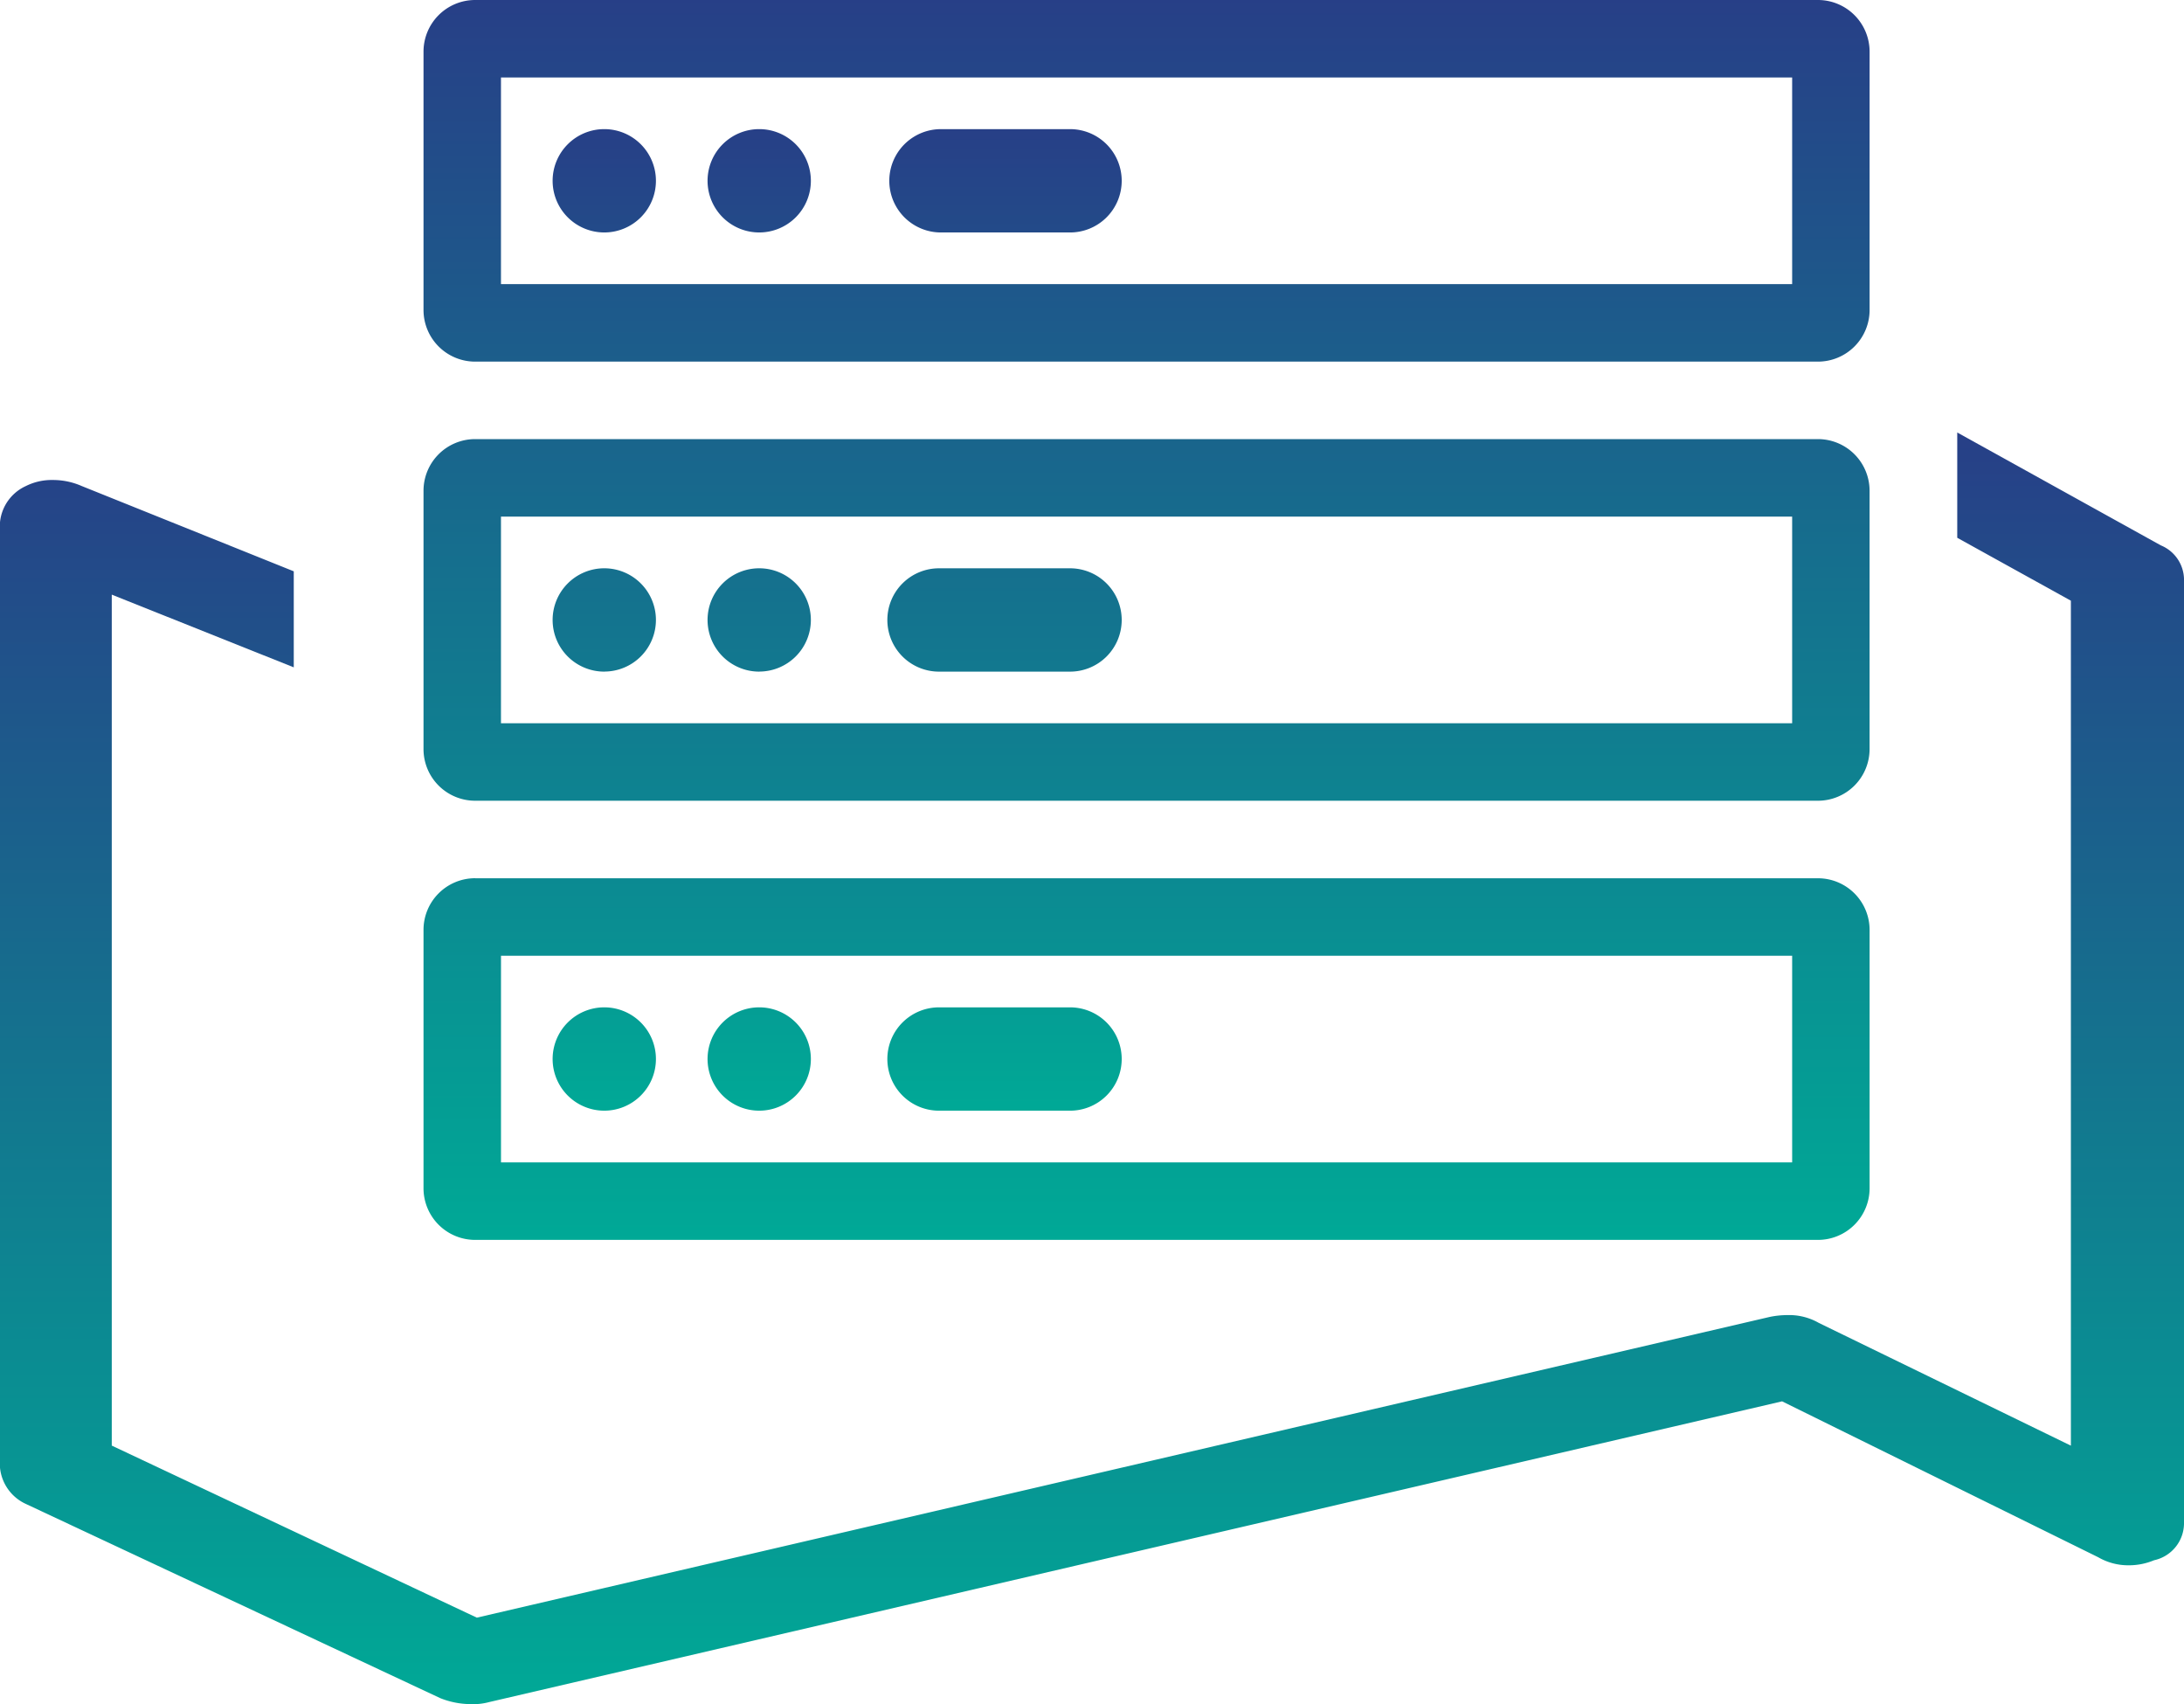 <svg id="组_13772" data-name="组 13772" xmlns="http://www.w3.org/2000/svg" xmlns:xlink="http://www.w3.org/1999/xlink" width="120" height="93.606" viewBox="0 0 120 93.606">
  <defs>
    <style>
      .cls-1 {
        fill: url(#linear-gradient);
      }
    </style>
    <linearGradient id="linear-gradient" x1="0.5" x2="0.5" y2="1" gradientUnits="objectBoundingBox">
      <stop offset="0" stop-color="#273f87"/>
      <stop offset="1" stop-color="#00a996"/>
    </linearGradient>
  </defs>
  <path id="减去_55" data-name="减去 55" class="cls-1" d="M25.827,69.849a4.536,4.536,0,0,1-1.648-.332L1.422,58.854A2.451,2.451,0,0,1,0,56.864V4.929A2.446,2.446,0,0,1,1.422,2.941,3.179,3.179,0,0,1,2.9,2.609a3.92,3.92,0,0,1,1.591.332l11.65,4.684V12.9l-10-3.994V55.649L26.2,65.1l71.042-16.52a4.926,4.926,0,0,1,.972-.1,3.29,3.29,0,0,1,1.723.431l13.848,6.741V9.239l-6.244-3.456V0l11.186,6.2A2.052,2.052,0,0,1,120,8.023V59.959a2.085,2.085,0,0,1-1.646,1.988,3.589,3.589,0,0,1-1.385.277,3.292,3.292,0,0,1-1.684-.443L97.917,53.218,26.875,69.738A3.378,3.378,0,0,1,25.827,69.849Z" transform="translate(0 23.757)"/>
  <g id="数据库_4_" data-name="数据库 (4)" transform="translate(23.27)">
    <path id="路径_797" data-name="路径 797" class="cls-1" d="M100.256,156.376v11.351H171.2V156.376Zm-1.419-4.256h73.779a2.838,2.838,0,0,1,2.838,2.838v14.188a2.838,2.838,0,0,1-2.838,2.838H98.838A2.838,2.838,0,0,1,96,169.146V154.957A2.838,2.838,0,0,1,98.838,152.12Zm1.419-19.863v11.35H171.2v-11.35ZM98.838,128h73.779a2.838,2.838,0,0,1,2.838,2.838v14.188a2.838,2.838,0,0,1-2.838,2.838H98.838A2.838,2.838,0,0,1,96,145.026V130.838A2.838,2.838,0,0,1,98.838,128Zm1.419,52.5v11.351H171.2V180.5Zm-1.419-4.257h73.779a2.838,2.838,0,0,1,2.838,2.838v14.188a2.838,2.838,0,0,1-2.838,2.838H98.838A2.838,2.838,0,0,1,96,193.265V179.077A2.838,2.838,0,0,1,98.838,176.24Zm7.094-11.351a2.838,2.838,0,1,1,2.838-2.838A2.838,2.838,0,0,1,105.932,164.889Zm8.513,0a2.838,2.838,0,1,1,2.838-2.838A2.838,2.838,0,0,1,114.445,164.889Zm9.932-5.675h7.094a2.838,2.838,0,1,1,0,5.675h-7.094a2.838,2.838,0,1,1,0-5.675Z" transform="translate(-96 -128)"/>
    <path id="路径_798" data-name="路径 798" class="cls-1" d="M175.638,210.475a2.838,2.838,0,1,1,2.838-2.838A2.838,2.838,0,0,1,175.638,210.475Zm8.513,0a2.838,2.838,0,1,1,2.838-2.838A2.838,2.838,0,0,1,184.151,210.475Zm9.932-5.675h7.094a2.838,2.838,0,1,1,0,5.675h-7.094a2.838,2.838,0,0,1,0-5.675Zm-18.445,53.915a2.838,2.838,0,1,1,2.838-2.837A2.838,2.838,0,0,1,175.638,258.715Zm18.445-5.675h7.094a2.838,2.838,0,1,1,0,5.675h-7.094a2.838,2.838,0,1,1,0-5.675Zm-9.932,5.675a2.838,2.838,0,1,1,2.838-2.837A2.837,2.837,0,0,1,184.151,258.715Z" transform="translate(-165.706 -197.706)"/>
  </g>
</svg>
